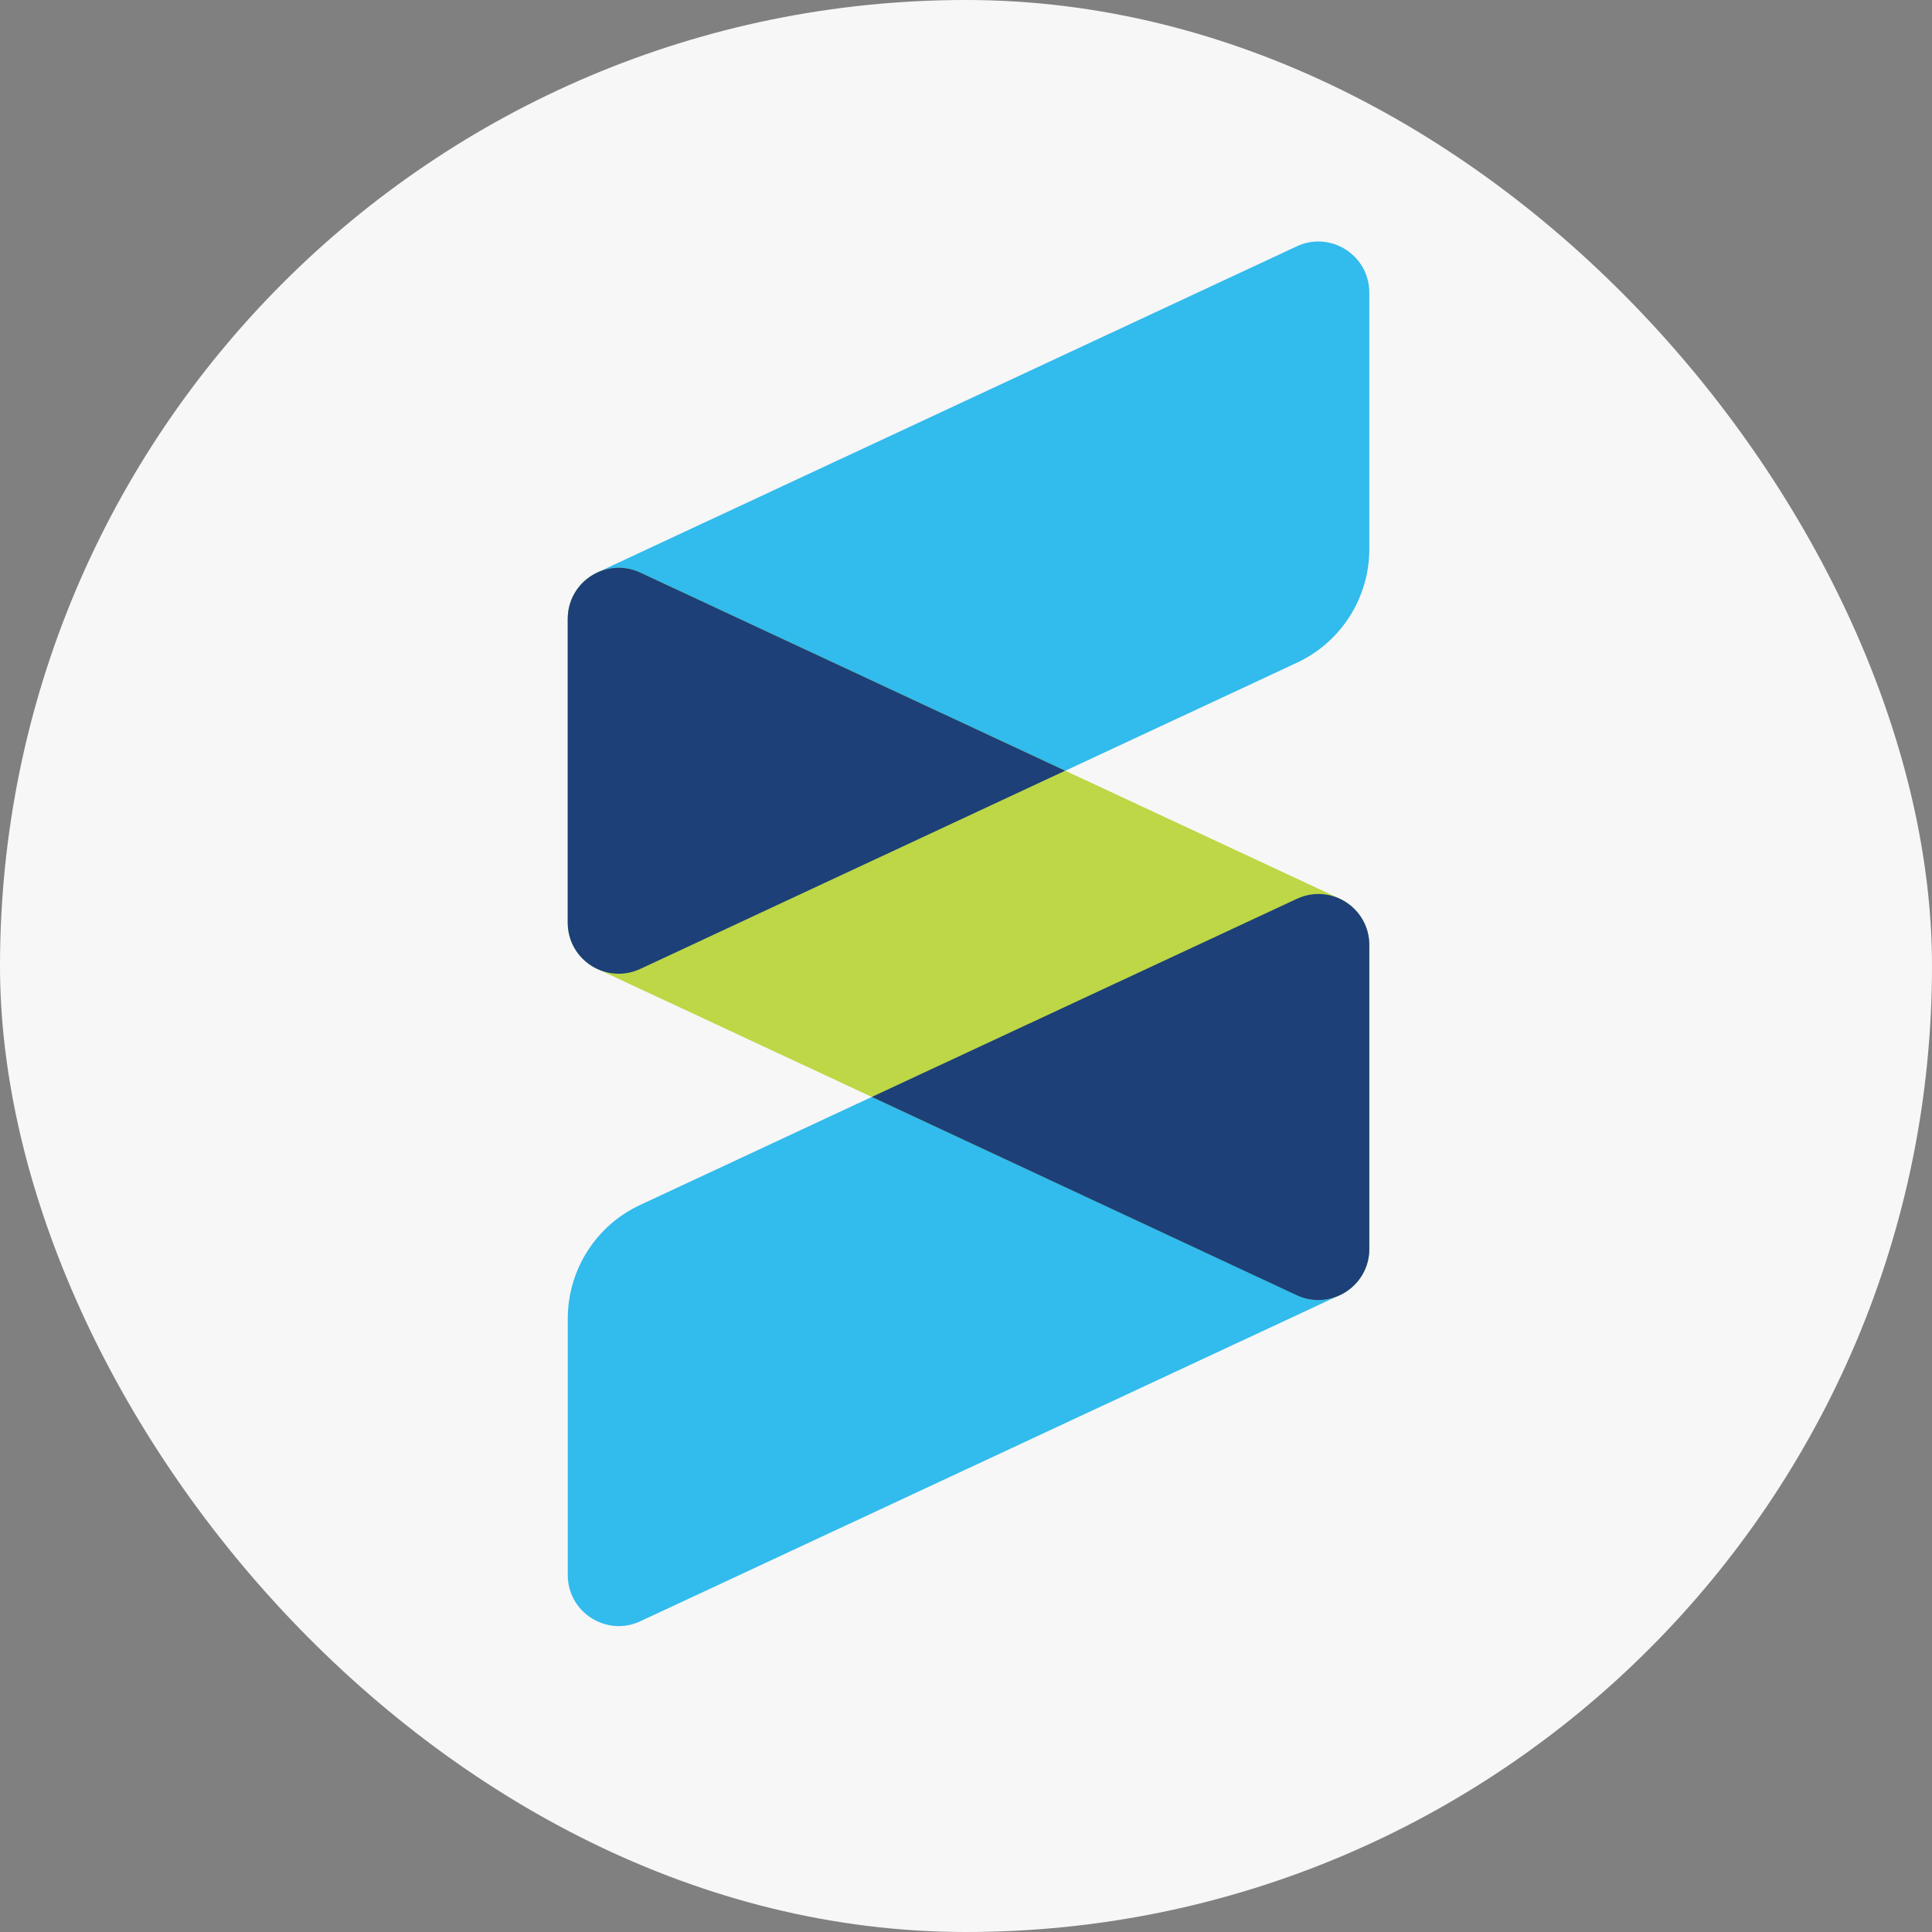 <svg width="24" height="24" viewBox="0 0 24 24" fill="none" xmlns="http://www.w3.org/2000/svg">
<rect x="0" y="0" width="24" height="24" fill="#808080" stroke="none"/>
<rect width="24" height="24" rx="12" fill="#F7F7F7"/>
<path fill-rule="evenodd" clip-rule="evenodd" d="M16.644 16.088L7.954 20.14C7.535 20.336 7.053 20.029 7.053 19.566V16.381C7.053 15.775 7.403 15.224 7.951 14.969L16.108 11.165C16.528 10.969 17.009 11.276 17.009 11.74V15.514C17.009 15.76 16.867 15.984 16.643 16.089L16.644 16.088ZM16.112 8.232L7.954 12.036C7.533 12.232 7.053 11.925 7.053 11.461V7.687C7.053 7.441 7.196 7.217 7.419 7.112L16.109 3.06C16.529 2.864 17.01 3.171 17.01 3.635V6.821C17.01 7.425 16.66 7.976 16.112 8.232Z" fill="#32BBED"/>
<path d="M16.644 11.164L7.954 7.113C7.535 6.917 7.053 7.223 7.053 7.687V11.462C7.053 11.708 7.195 11.932 7.419 12.036L16.109 16.088C16.529 16.285 17.01 15.977 17.01 15.514V11.739C17.01 11.493 16.868 11.269 16.644 11.164Z" fill="#BDD747"/>
<path fill-rule="evenodd" clip-rule="evenodd" d="M10.831 13.626L16.109 11.166C16.529 10.969 17.01 11.276 17.01 11.74V15.515C17.01 15.979 16.528 16.285 16.109 16.09L10.831 13.627V13.626ZM13.232 9.574L7.954 12.036C7.535 12.232 7.053 11.926 7.053 11.462V7.687C7.053 7.223 7.535 6.917 7.954 7.113L13.232 9.574Z" fill="#1D4078"/>
</svg>
